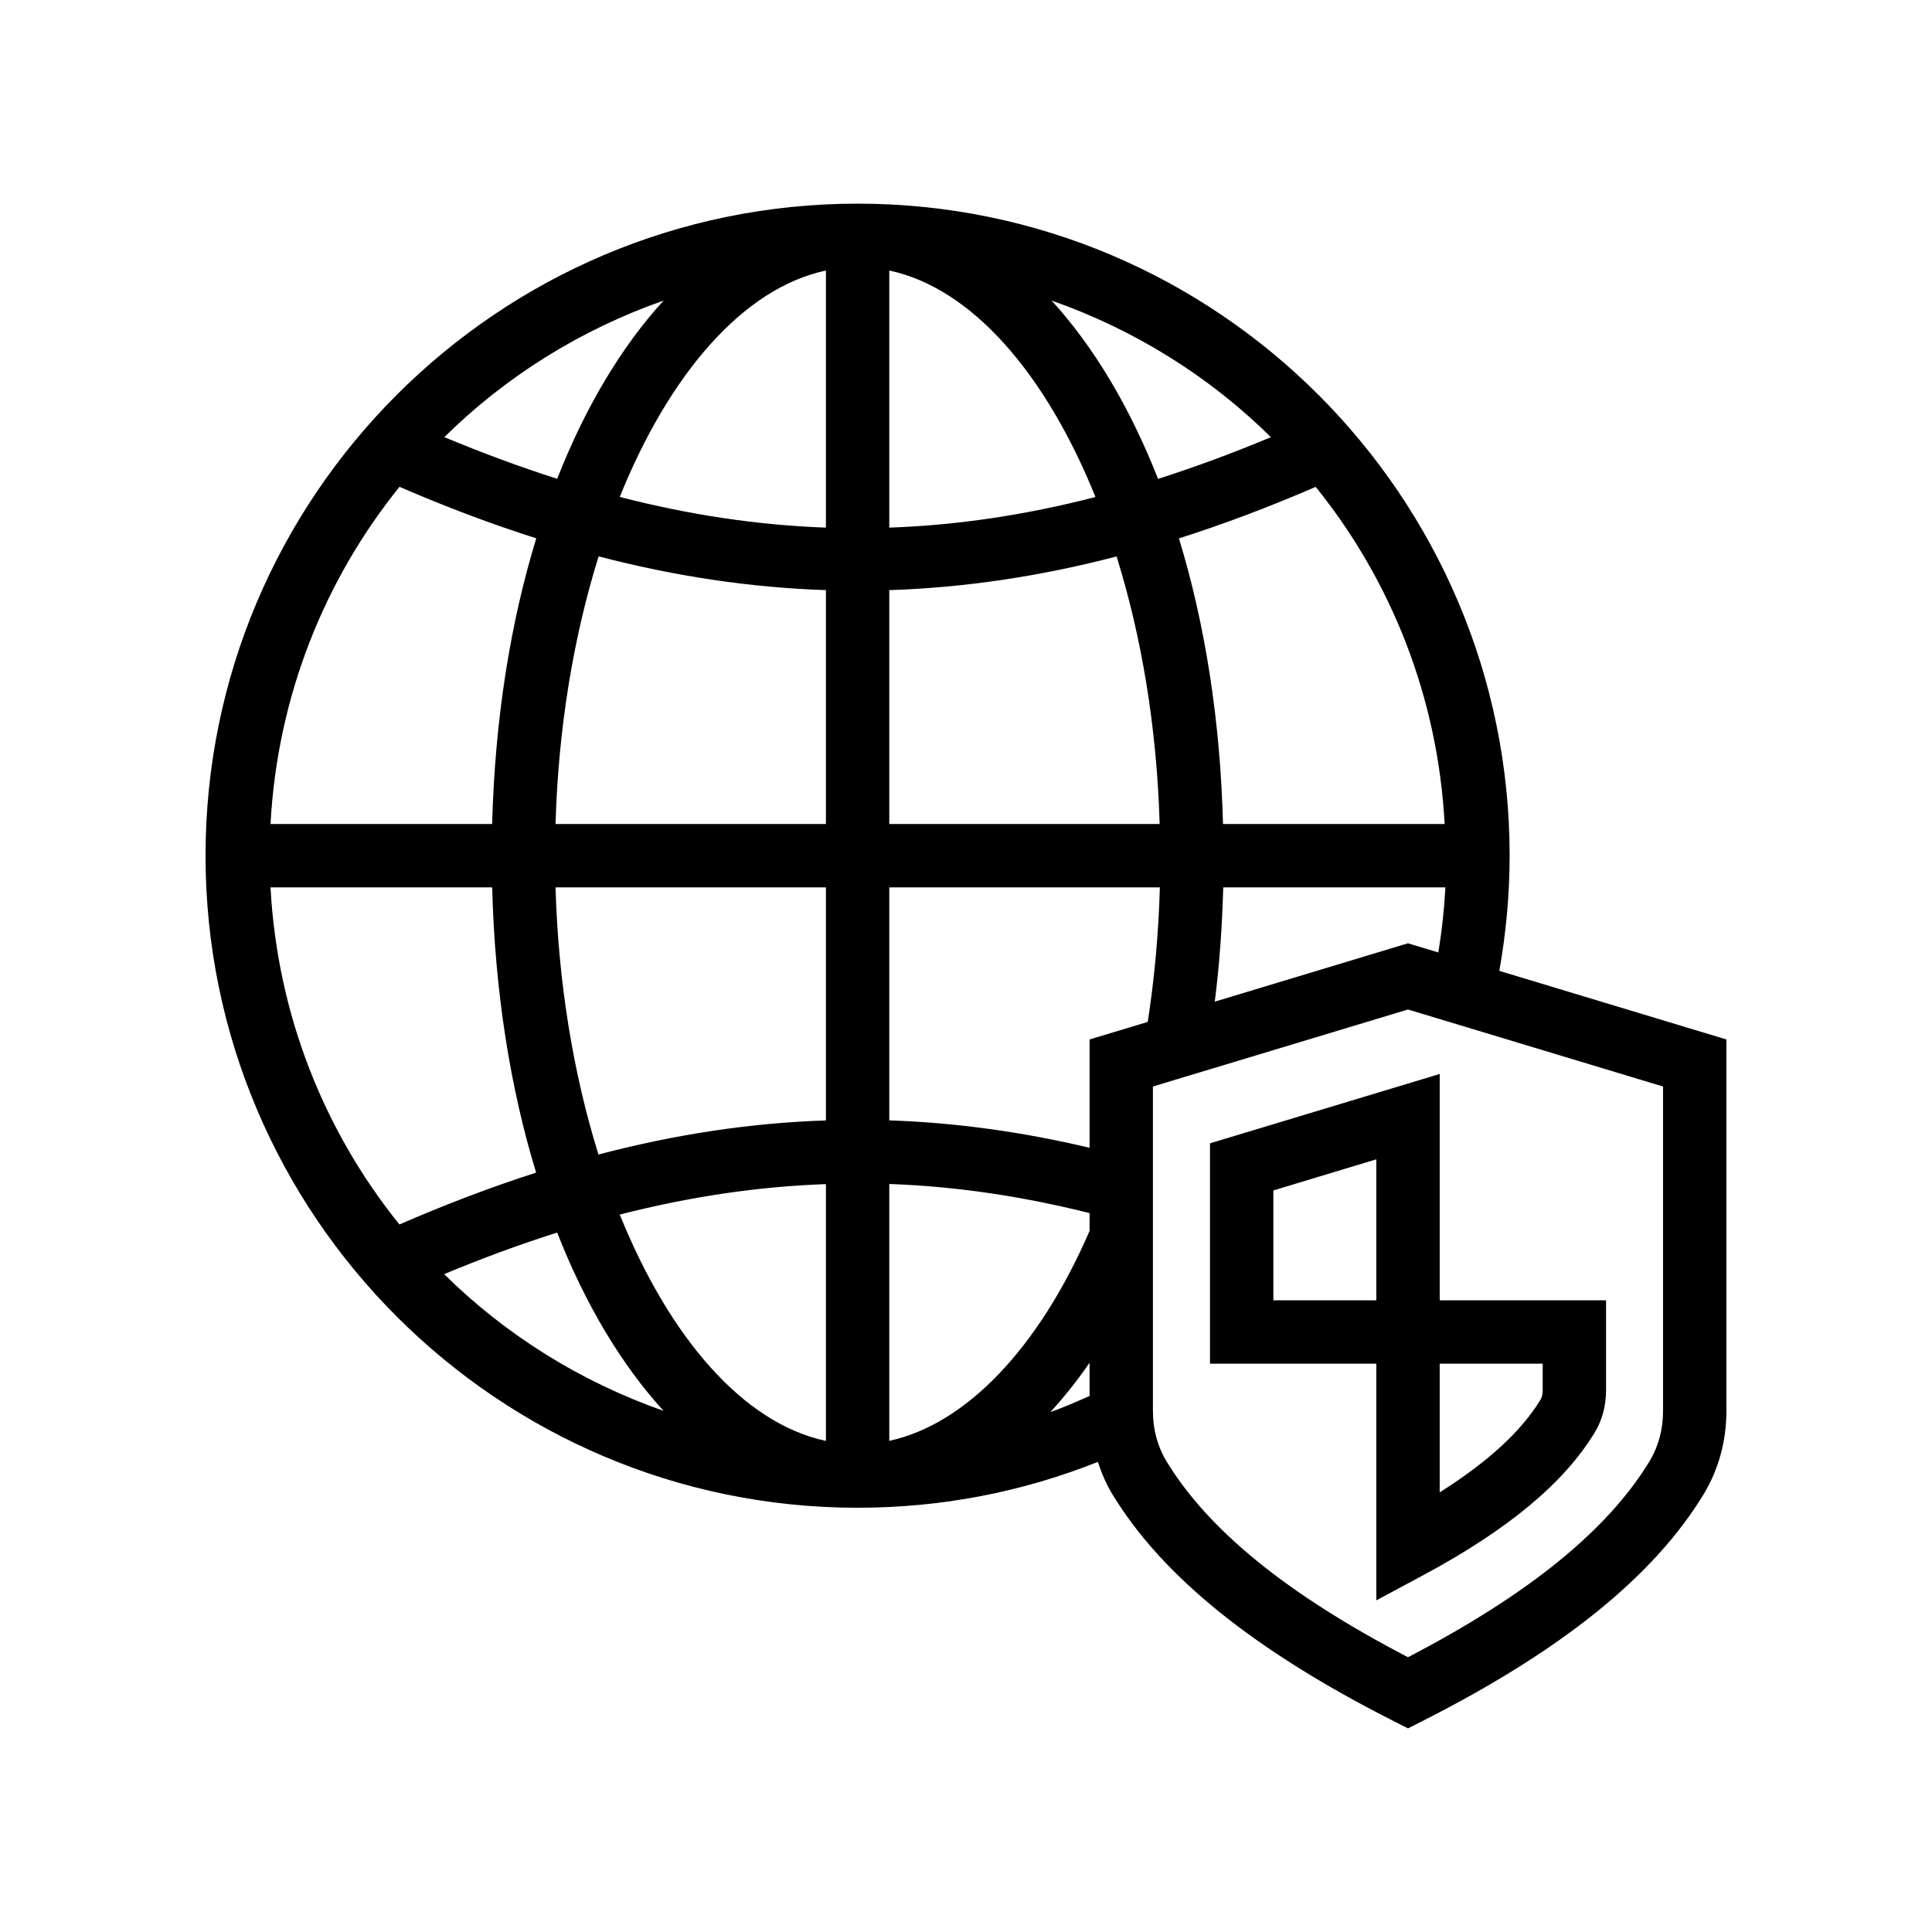 <?xml version="1.0" encoding="UTF-8"?>
<!-- Uploaded to: SVG Repo, www.svgrepo.com, Generator: SVG Repo Mixer Tools -->
<svg fill="#000000" width="800px" height="800px" version="1.1" viewBox="144 144 512 512" xmlns="http://www.w3.org/2000/svg">
 <g>
  <path d="m464.66 446.99v58.402h44.082v62.715l12.367-6.633c22.508-12.07 37.41-24.469 45.551-37.918 1.934-3.215 2.961-7.027 2.961-11.047v-23.91h-44.082v-59.984zm16.793 41.609v-29.125l27.289-8.242v37.367zm71.375 16.793v7.117c0 0.941-0.195 1.789-0.543 2.363-5.051 8.348-13.859 16.465-26.75 24.625v-34.105z"/>
  <path d="m544.07 370.77c0-95.281-77.516-172.8-172.8-172.8-95.285 0-172.8 77.52-172.8 172.8 0 95.285 77.516 172.8 172.8 172.8 22.102 0 43.457-4.109 63.68-12.152 0.969 2.961 2.176 5.824 3.773 8.461 13.203 21.805 37.605 41.508 74.621 60.238l3.789 1.918 3.789-1.918c37.008-18.73 61.418-38.426 74.629-60.238 3.898-6.461 5.965-14.047 5.965-21.945v-98.465l-60.18-18.18c1.785-10.031 2.731-20.258 2.731-30.52zm-26.938 23.211-51.203 15.465c1.254-9.922 1.965-20.051 2.238-30.277h58.879c-0.309 5.789-0.934 11.547-1.875 17.242zm-84.387 119.98c-3.441 1.484-6.863 3.035-10.383 4.258 3.609-3.938 7.082-8.281 10.383-13.07zm35.363-151.59c-0.711-27.527-4.789-53.219-11.684-75.691 11.891-3.781 23.953-8.328 36.25-13.656 19.941 24.719 32.363 55.629 34.172 89.344zm-88.441-146.68c21.918 4.668 41.469 27.379 54.645 60.023-18.527 4.785-36.625 7.477-54.645 8.113zm-16.793 68.133c-18.012-0.648-36.105-3.348-54.637-8.133 13.176-32.633 32.723-55.332 54.637-60zm0 16.566v61.988h-71.656c0.746-25.637 4.82-49.805 11.422-70.93 20.367 5.305 40.336 8.281 60.234 8.941zm0 78.781v61.758c-19.836 0.648-39.797 3.648-60.277 9.031-6.574-21.09-10.637-45.207-11.379-70.789zm0 78.633v68.051c-21.91-4.664-41.453-27.355-54.629-59.98 18.562-4.758 36.66-7.43 54.629-8.07zm16.793-0.035c17.586 0.621 35.172 3.231 53.078 7.719v4.723c-13.484 31.156-32.805 51.234-53.078 55.633zm53.078-38.297v28.703c-17.898-4.242-35.496-6.668-53.078-7.262v-61.742h71.707c-0.34 12.117-1.418 24.047-3.207 35.645zm-53.078-57.098v-61.984c19.902-0.648 39.875-3.621 60.238-8.922 6.598 21.117 10.672 45.277 11.414 70.906zm71.223-91.465c-7.465-19.031-17.059-35.059-28.203-47.254 22.02 7.723 41.844 20.125 58.121 36.199-10.164 4.246-20.121 7.926-29.918 11.055zm-159.23-0.023c-9.797-3.125-19.75-6.801-29.91-11.043 16.27-16.066 36.094-28.469 58.109-36.188-11.148 12.188-20.738 28.211-28.199 47.23zm-5.543 15.777c-6.898 22.477-10.977 48.172-11.691 75.711h-58.734c1.809-33.723 14.234-64.637 34.18-89.359 12.297 5.324 24.363 9.871 36.246 13.648zm-11.688 92.508c0.711 27.488 4.773 53.145 11.648 75.59-11.836 3.789-23.895 8.379-36.23 13.734-19.93-24.715-32.348-55.621-34.156-89.324zm17.223 91.473c7.465 19.027 17.055 35.055 28.199 47.246-22.035-7.727-41.871-20.145-58.152-36.23 10.176-4.25 20.141-7.902 29.953-11.016zm293.07 47.293c0 4.84-1.223 9.414-3.543 13.242-11.094 18.328-32.07 35.359-64.051 52.004-31.98-16.645-52.949-33.676-64.043-52.004-2.32-3.828-3.551-8.406-3.551-13.242v-86l67.594-20.41 67.594 20.41z"/>
 </g>
</svg>